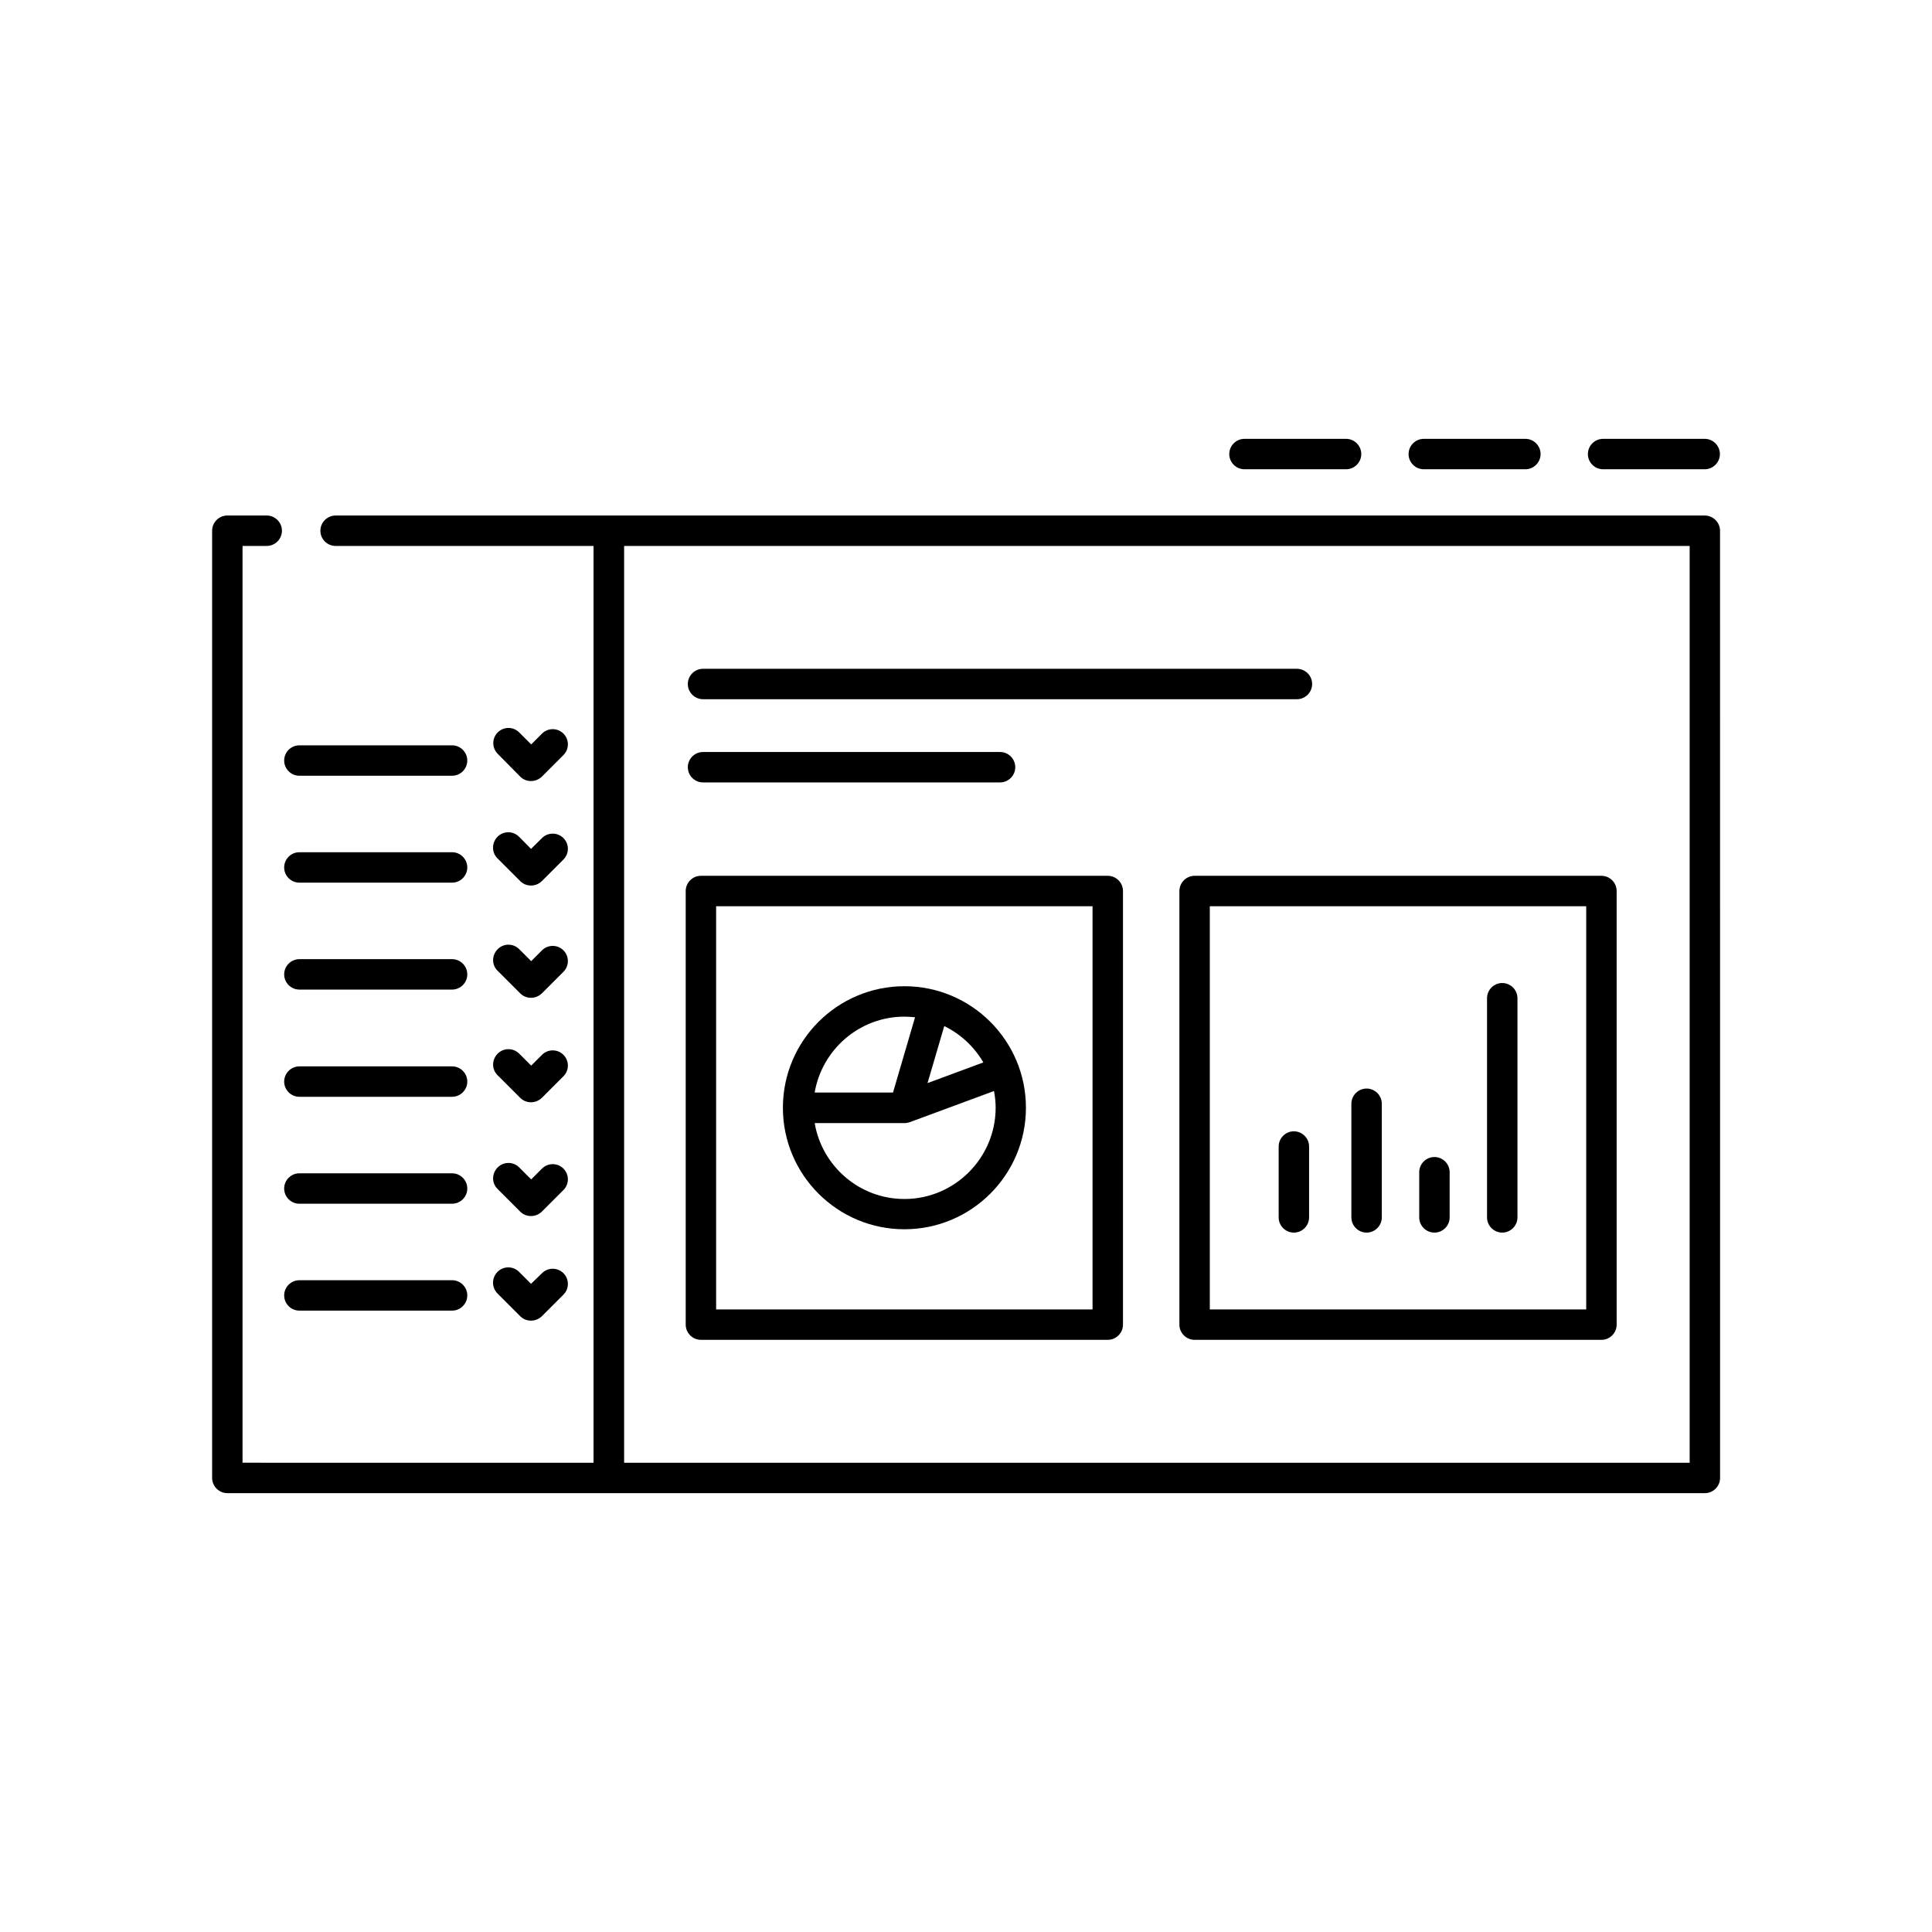 <?xml version="1.0" encoding="UTF-8"?>
<!-- Uploaded to: SVG Repo, www.svgrepo.com, Generator: SVG Repo Mixer Tools -->
<svg fill="#000000" width="800px" height="800px" version="1.1" viewBox="144 144 512 512" xmlns="http://www.w3.org/2000/svg">
 <g>
  <path d="m595.76 280.62h-362.82c-2.215 0-4.031 1.812-4.031 4.031 0 2.215 1.812 4.031 4.031 4.031h68.355v242.96l-93.02-0.004v-242.96h6.41c2.215 0 4.031-1.812 4.031-4.031 0-2.215-1.812-4.031-4.031-4.031h-10.438c-2.215 0-4.031 1.812-4.031 4.031v251.02c0 2.215 1.812 4.031 4.031 4.031h391.56c2.215 0 4.031-1.812 4.031-4.031l-0.008-251.02c-0.039-2.215-1.812-4.027-4.07-4.027zm-4.031 251.02h-282.33v-242.96h282.38v242.96z"/>
  <path d="m223.34 349.58h40.465c2.215 0 4.031-1.812 4.031-4.031 0-2.215-1.812-4.031-4.031-4.031h-40.465c-2.215 0-4.031 1.812-4.031 4.031 0 2.215 1.812 4.031 4.031 4.031z"/>
  <path d="m223.34 406.25h40.465c2.215 0 4.031-1.812 4.031-4.031 0-2.215-1.812-4.031-4.031-4.031h-40.465c-2.215 0-4.031 1.812-4.031 4.031s1.812 4.031 4.031 4.031z"/>
  <path d="m223.34 377.91h40.465c2.215 0 4.031-1.812 4.031-4.031 0-2.215-1.812-4.031-4.031-4.031l-40.465 0.004c-2.215 0-4.031 1.812-4.031 4.031 0 2.215 1.812 4.027 4.031 4.027z"/>
  <path d="m223.34 434.66h40.465c2.215 0 4.031-1.812 4.031-4.031 0-2.215-1.812-4.031-4.031-4.031l-40.465 0.004c-2.215 0-4.031 1.812-4.031 4.031 0 2.215 1.812 4.027 4.031 4.027z"/>
  <path d="m223.34 491.33h40.465c2.215 0 4.031-1.812 4.031-4.031 0-2.215-1.812-4.031-4.031-4.031l-40.465 0.004c-2.215 0-4.031 1.812-4.031 4.031 0 2.215 1.812 4.027 4.031 4.027z"/>
  <path d="m223.34 463h40.465c2.215 0 4.031-1.812 4.031-4.031 0-2.215-1.812-4.031-4.031-4.031h-40.465c-2.215 0-4.031 1.812-4.031 4.031 0 2.215 1.812 4.031 4.031 4.031z"/>
  <path d="m281.87 349.82c0.766 0.766 1.773 1.168 2.863 1.168 1.09 0 2.098-0.441 2.863-1.168l5.723-5.723c1.57-1.57 1.57-4.109 0-5.684-1.57-1.57-4.109-1.57-5.684 0l-2.863 2.863-3.184-3.184c-1.57-1.57-4.109-1.57-5.684 0-1.57 1.57-1.57 4.109 0 5.684z"/>
  <path d="m275.82 371.46 6.047 6.047c0.766 0.766 1.773 1.168 2.863 1.168 1.09 0 2.098-0.441 2.863-1.168l5.723-5.723c1.57-1.57 1.57-4.109 0-5.684-1.57-1.57-4.109-1.57-5.684 0l-2.906 2.863-3.184-3.227c-1.57-1.57-4.109-1.57-5.684 0-1.57 1.574-1.613 4.152-0.039 5.723z"/>
  <path d="m275.82 401.21 6.047 6.047c0.766 0.766 1.773 1.168 2.863 1.168 1.09 0 2.098-0.441 2.863-1.168l5.723-5.723c1.57-1.57 1.57-4.109 0-5.684-1.57-1.57-4.109-1.57-5.684 0l-2.863 2.863-3.184-3.184c-1.57-1.57-4.109-1.57-5.684 0-1.574 1.57-1.656 4.109-0.082 5.68z"/>
  <path d="m275.82 428.9 6.047 6.047c0.766 0.766 1.773 1.168 2.863 1.168 1.09 0 2.098-0.441 2.863-1.168l5.723-5.723c1.57-1.57 1.57-4.109 0-5.684-1.57-1.57-4.109-1.57-5.684 0l-2.863 2.863-3.184-3.184c-1.57-1.57-4.109-1.57-5.684 0-1.574 1.566-1.656 4.106-0.082 5.68z"/>
  <path d="m275.82 459.05 6.047 6.047c0.805 0.805 1.812 1.168 2.863 1.168 1.047 0 2.055-0.402 2.863-1.168l5.723-5.723c1.57-1.57 1.57-4.109 0-5.684-1.57-1.57-4.109-1.57-5.684 0l-2.863 2.863-3.184-3.184c-1.57-1.57-4.109-1.57-5.684 0-1.574 1.566-1.656 4.106-0.082 5.68z"/>
  <path d="m473.8 268.36h26.922c2.215 0 4.031-1.812 4.031-4.031 0-2.215-1.812-4.031-4.031-4.031h-26.922c-2.215 0-4.031 1.812-4.031 4.031s1.812 4.031 4.031 4.031z"/>
  <path d="m521.32 268.36h26.922c2.215 0 4.031-1.812 4.031-4.031 0-2.215-1.812-4.031-4.031-4.031h-26.922c-2.215 0-4.031 1.812-4.031 4.031s1.812 4.031 4.031 4.031z"/>
  <path d="m568.84 268.36h26.922c2.215 0 4.031-1.812 4.031-4.031 0-2.215-1.812-4.031-4.031-4.031h-26.922c-2.215 0-4.031 1.812-4.031 4.031s1.812 4.031 4.031 4.031z"/>
  <path d="m330.31 329.3h157.39c2.215 0 4.031-1.812 4.031-4.031 0-2.215-1.812-4.031-4.031-4.031h-157.39c-2.215 0-4.031 1.812-4.031 4.031s1.812 4.031 4.031 4.031z"/>
  <path d="m330.31 351.35h78.715c2.215 0 4.031-1.812 4.031-4.031 0-2.215-1.812-4.031-4.031-4.031h-78.715c-2.215 0-4.031 1.812-4.031 4.031 0 2.215 1.812 4.031 4.031 4.031z"/>
  <path d="m329.75 499.07h107.82c2.215 0 4.031-1.812 4.031-4.031v-114.91c0-2.215-1.812-4.031-4.031-4.031h-107.82c-2.215 0-4.031 1.812-4.031 4.031v114.91c0.004 2.215 1.816 4.027 4.031 4.027zm4.031-114.91h99.754v106.85h-99.754z"/>
  <path d="m456.55 380.13v114.91c0 2.215 1.812 4.031 4.031 4.031h107.82c2.215 0 4.031-1.812 4.031-4.031l-0.004-114.91c0-2.215-1.812-4.031-4.031-4.031h-107.81c-2.219 0-4.031 1.812-4.031 4.031zm8.059 4.031h99.754v106.85h-99.754z"/>
  <path d="m383.68 405.36c-17.773 0-32.203 14.43-32.203 32.203s14.43 32.203 32.203 32.203c17.773 0 32.203-14.43 32.203-32.203s-14.43-32.203-32.203-32.203zm20.918 20.191-14.793 5.481 4.434-15.113c4.312 2.098 7.941 5.481 10.359 9.633zm-20.918-12.129c0.969 0 1.895 0.082 2.82 0.16l-5.844 19.949h-20.758c1.934-11.363 11.852-20.109 23.781-20.109zm0 48.324c-11.93 0-21.844-8.707-23.781-20.113h23.781c0.484 0 0.926-0.082 1.41-0.242l22.328-8.262c0.281 1.449 0.441 2.941 0.441 4.473-0.039 13.301-10.879 24.145-24.18 24.145z"/>
  <path d="m486.89 443.81c-2.215 0-4.031 1.812-4.031 4.031v18.781c0 2.215 1.812 4.031 4.031 4.031 2.215 0 4.031-1.812 4.031-4.031v-18.781c0-2.215-1.812-4.031-4.031-4.031z"/>
  <path d="m506.16 432.48c-2.215 0-4.031 1.812-4.031 4.031v30.109c0 2.215 1.812 4.031 4.031 4.031 2.215 0 4.031-1.812 4.031-4.031v-30.109c0-2.219-1.812-4.031-4.031-4.031z"/>
  <path d="m524.14 450.62c-2.215 0-4.031 1.812-4.031 4.031v11.969c0 2.215 1.812 4.031 4.031 4.031 2.215 0 4.031-1.812 4.031-4.031v-11.969c0-2.219-1.812-4.031-4.031-4.031z"/>
  <path d="m542.11 404.51c-2.215 0-4.031 1.812-4.031 4.031v58.078c0 2.215 1.812 4.031 4.031 4.031 2.215 0 4.031-1.812 4.031-4.031v-58.078c0-2.215-1.816-4.031-4.031-4.031z"/>
  <path d="m275.82 486.77 6.047 6.047c0.766 0.766 1.773 1.168 2.863 1.168 1.09 0 2.098-0.441 2.863-1.168l5.723-5.723c1.57-1.57 1.57-4.109 0-5.684-1.57-1.57-4.109-1.57-5.684 0l-2.906 2.82-3.184-3.184c-1.57-1.57-4.109-1.57-5.684 0-1.57 1.574-1.613 4.113-0.039 5.723z"/>
 </g>
</svg>